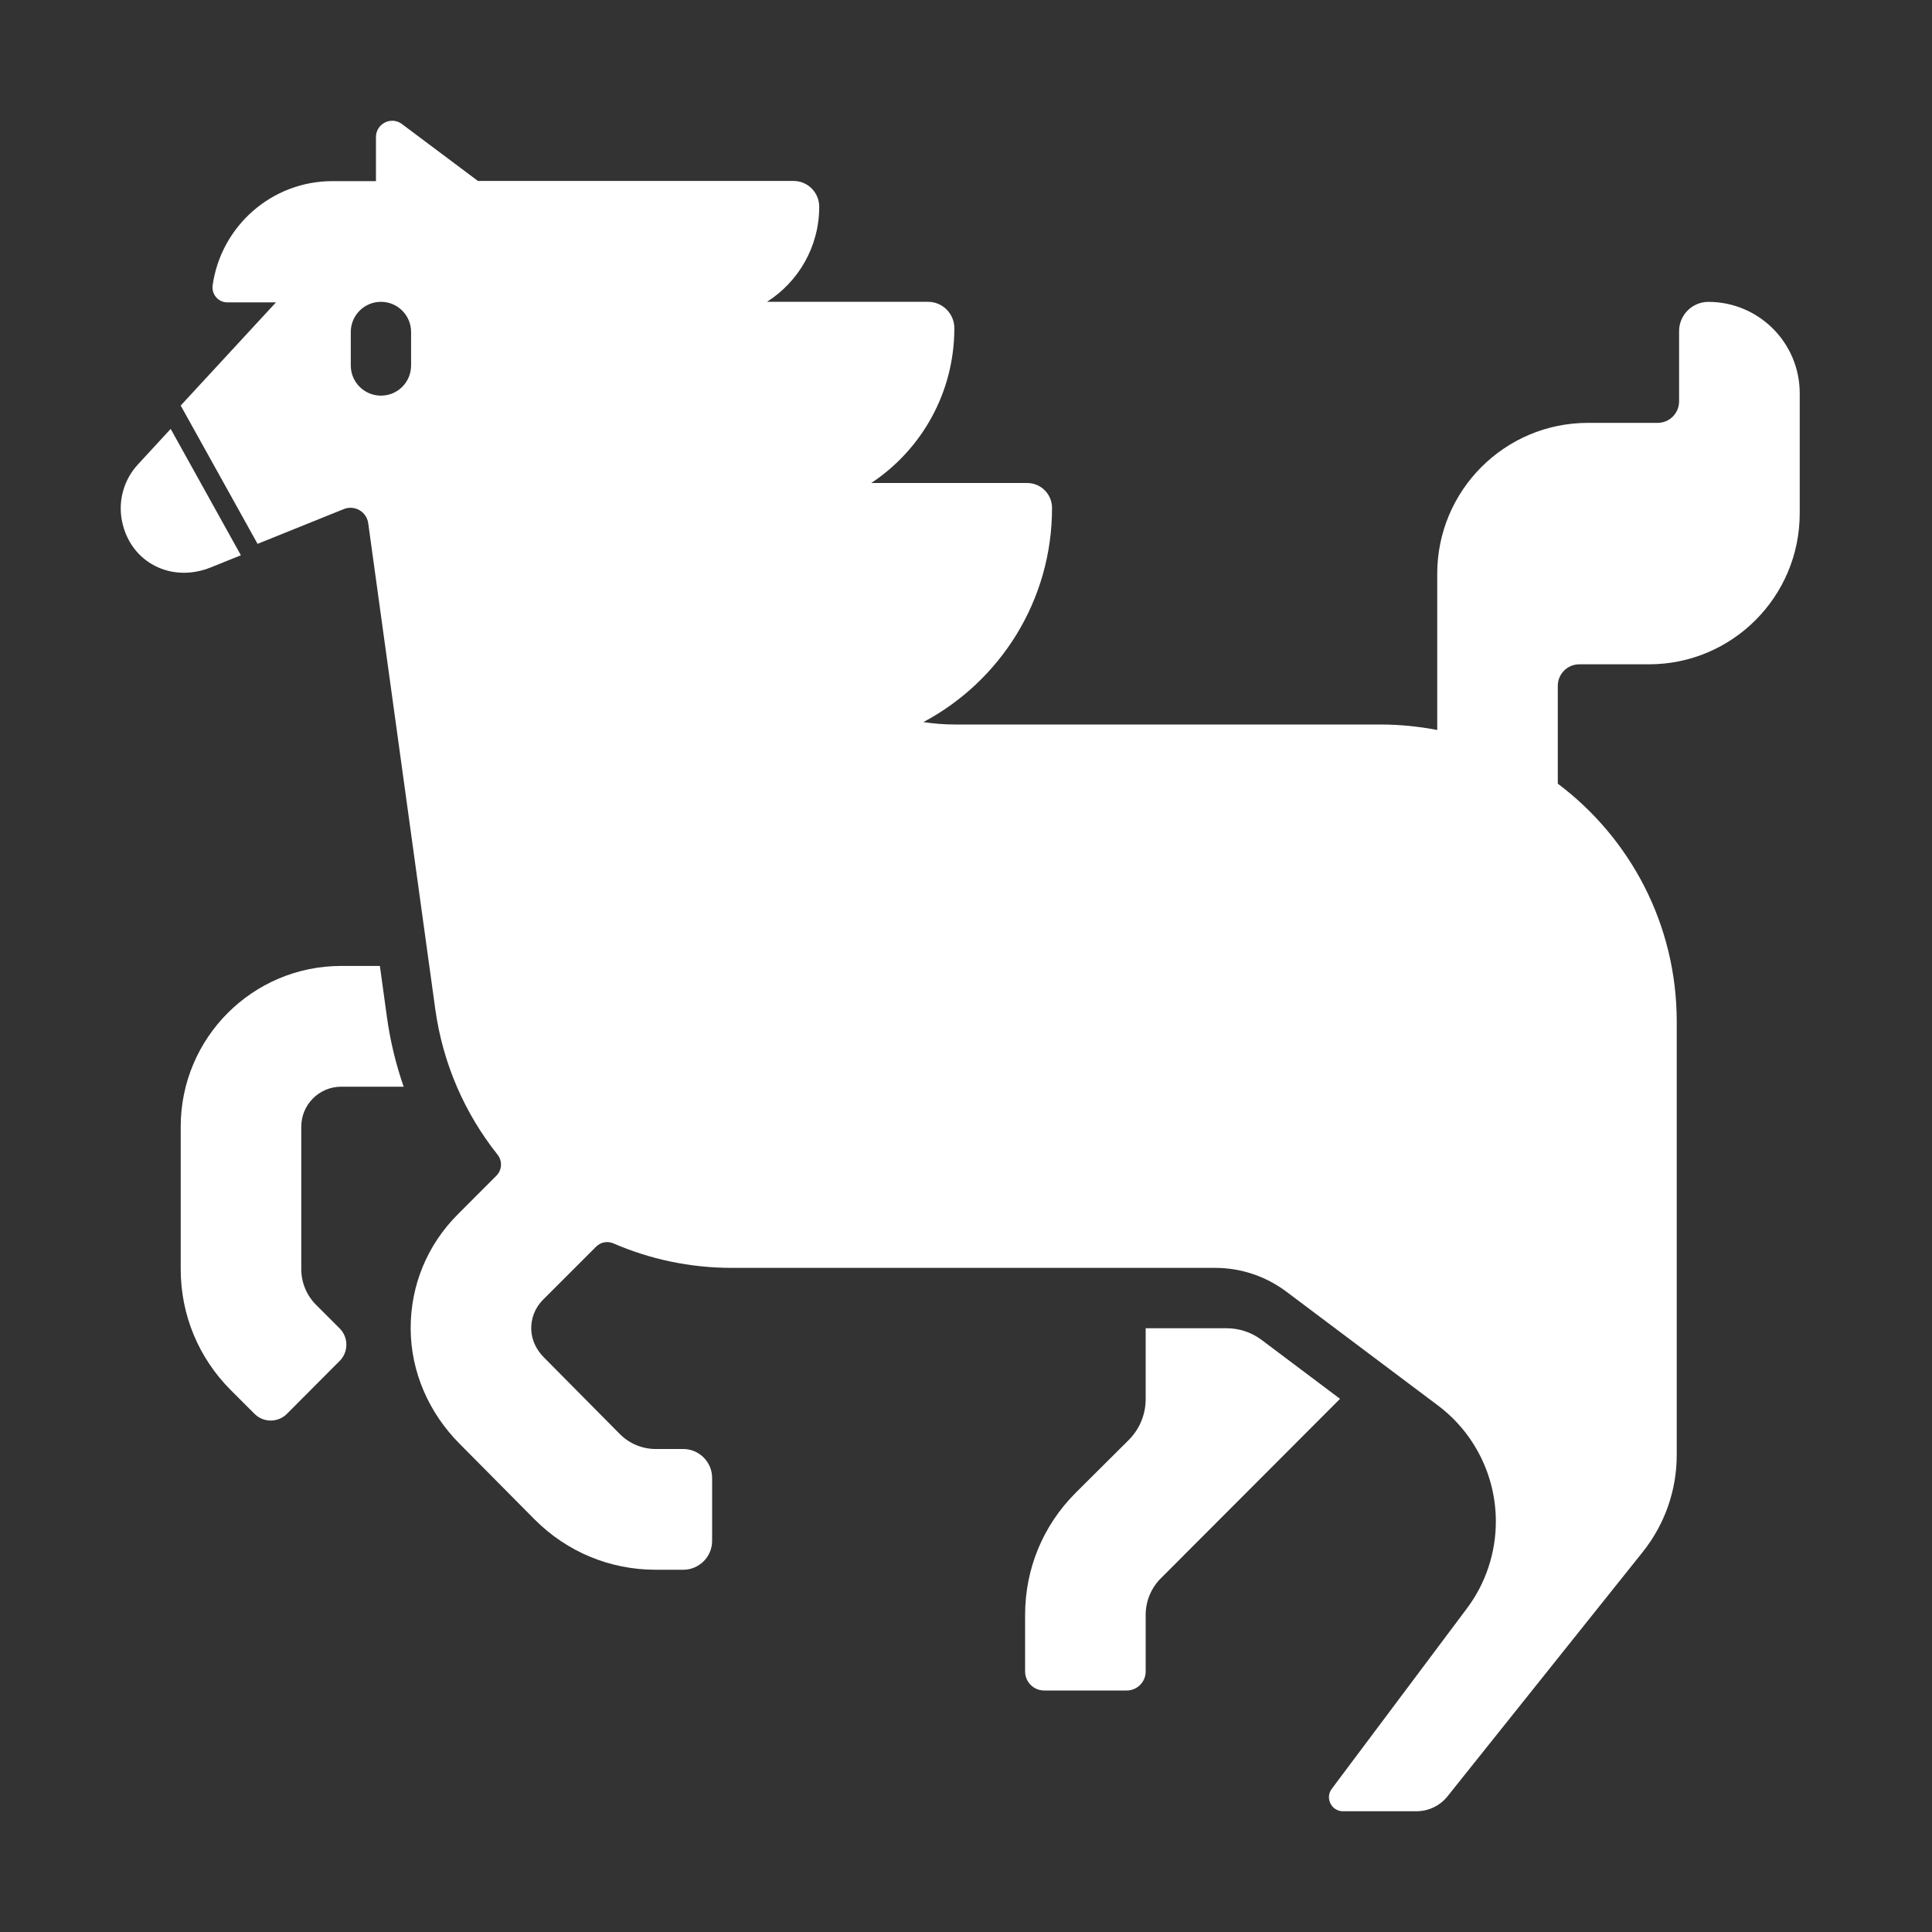 <?xml version="1.0" encoding="UTF-8"?> <svg xmlns="http://www.w3.org/2000/svg" viewBox="1984 2484 32 32" width="32" height="32"><rect x="1984" y="2484" width="32" height="32" fill="#333333" stroke="none"/><path fill="#ffffff" stroke="none" fill-opacity="1" stroke-width="1" stroke-opacity="1" color="rgb(51, 51, 51)" font-size-adjust="none" id="tSvg3f8ef5ac02" title="Path 12" d="M 1999.82 2496 C 2002.166 2496 2004.512 2496 2006.859 2496 C 2007.183 2496 2007.499 2496.032 2007.805 2496.091 C 2007.805 2495.229 2007.805 2494.366 2007.805 2493.504 C 2007.805 2492.123 2008.923 2491.004 2010.302 2491.004 C 2010.686 2491.004 2011.071 2491.004 2011.456 2491.004 C 2011.652 2491.004 2011.811 2490.845 2011.811 2490.648 C 2011.811 2490.26 2011.811 2489.873 2011.811 2489.485 C 2011.811 2489.217 2012.029 2489 2012.296 2489 C 2013.131 2489 2013.809 2489.678 2013.809 2490.514 C 2013.809 2491.177 2013.809 2491.84 2013.809 2492.503 C 2013.809 2493.883 2012.691 2495.003 2011.312 2495.003 C 2010.927 2495.003 2010.543 2495.003 2010.158 2495.003 C 2009.962 2495.003 2009.802 2495.162 2009.802 2495.359 C 2009.802 2495.899 2009.802 2496.44 2009.802 2496.98 C 2010.998 2497.878 2011.772 2499.308 2011.772 2500.92 C 2011.772 2503.313 2011.772 2505.706 2011.772 2508.1 C 2011.772 2508.683 2011.574 2509.248 2011.21 2509.704 C 2010.132 2511.053 2009.054 2512.403 2007.976 2513.752 C 2007.851 2513.909 2007.661 2514 2007.461 2514 C 2007.055 2514 2006.649 2514 2006.244 2514 C 2006.053 2514 2005.944 2513.782 2006.058 2513.629 C 2006.804 2512.633 2007.551 2511.636 2008.297 2510.64 C 2008.608 2510.225 2008.776 2509.72 2008.776 2509.2 C 2008.776 2508.445 2008.421 2507.733 2007.818 2507.28 C 2006.98 2506.651 2006.143 2506.022 2005.305 2505.393 C 2004.965 2505.138 2004.552 2505 2004.128 2505 C 2001.46 2505 1998.792 2505 1996.123 2505 C 1995.428 2505 1994.763 2504.856 1994.159 2504.594 C 1994.061 2504.552 1993.947 2504.574 1993.872 2504.65 C 1993.579 2504.943 1993.285 2505.237 1992.992 2505.53 C 1992.861 2505.662 1992.792 2505.84 1992.799 2506.027 C 1992.807 2506.199 1992.886 2506.36 1993.008 2506.482 C 1993.429 2506.907 1993.85 2507.331 1994.27 2507.756 C 1994.427 2507.912 1994.639 2508 1994.86 2508 C 1995.012 2508 1995.164 2508 1995.316 2508 C 1995.58 2508 1995.795 2508.215 1995.795 2508.479 C 1995.795 2508.827 1995.795 2509.174 1995.795 2509.521 C 1995.795 2509.786 1995.58 2510 1995.316 2510 C 1995.164 2510 1995.012 2510 1994.86 2510 C 1994.104 2510 1993.393 2509.705 1992.858 2509.17 C 1992.443 2508.751 1992.028 2508.333 1991.613 2507.914 C 1991.106 2507.406 1990.803 2506.722 1990.802 2506.003 C 1990.8 2505.29 1991.077 2504.62 1991.58 2504.116 C 1991.794 2503.902 1992.008 2503.687 1992.222 2503.473 C 1992.316 2503.379 1992.324 2503.229 1992.241 2503.125 C 1991.702 2502.447 1991.335 2501.623 1991.209 2500.711 C 1990.839 2498.03 1990.469 2495.349 1990.099 2492.667 C 1990.073 2492.475 1989.874 2492.36 1989.694 2492.432 C 1989.218 2492.624 1988.742 2492.816 1988.266 2493.008 C 1987.842 2492.245 1987.418 2491.481 1986.993 2490.717 C 1987.519 2490.147 1988.045 2489.577 1988.571 2489.008 C 1988.302 2489.008 1988.033 2489.008 1987.764 2489.008 C 1987.614 2489.008 1987.501 2488.873 1987.522 2488.725 C 1987.66 2487.75 1988.496 2487 1989.507 2487 C 1989.747 2487 1989.987 2487 1990.227 2487 C 1990.227 2486.757 1990.227 2486.514 1990.227 2486.27 C 1990.227 2486.057 1990.463 2485.928 1990.642 2486.043 C 1991.066 2486.361 1991.491 2486.679 1991.916 2486.997 C 1993.658 2486.997 1995.4 2486.997 1997.143 2486.997 C 1997.378 2486.997 1997.569 2487.188 1997.569 2487.424 C 1997.569 2488.087 1997.224 2488.668 1996.704 2488.999 C 1997.593 2488.999 1998.482 2488.999 1999.371 2488.999 C 1999.612 2488.999 1999.807 2489.195 1999.807 2489.435 C 1999.807 2490.507 1999.261 2491.45 1998.431 2492 C 1999.292 2492 2000.153 2492 2001.013 2492 C 2001.241 2492 2001.425 2492.185 2001.425 2492.413 C 2001.426 2493.951 2000.562 2495.286 1999.294 2495.96C 1999.466 2495.986 1999.642 2496 1999.82 2496Z M 1990.31 2490.553 C 1990.586 2490.553 1990.809 2490.33 1990.809 2490.053 C 1990.809 2489.869 1990.809 2489.684 1990.809 2489.499 C 1990.809 2489.223 1990.586 2488.999 1990.31 2488.999 C 1990.034 2488.999 1989.81 2489.223 1989.81 2489.499 C 1989.81 2489.684 1989.81 2489.869 1989.81 2490.053C 1989.81 2490.33 1990.034 2490.553 1990.31 2490.553Z"></path><path fill="#ffffff" stroke="none" fill-opacity="1" stroke-width="1" stroke-opacity="1" color="rgb(51, 51, 51)" font-size-adjust="none" id="tSvgdd31feb36c" title="Path 13" d="M 1986.827 2491.104 C 1986.646 2491.3 1986.465 2491.497 1986.284 2491.693 C 1986.053 2491.943 1985.952 2492.291 1986.021 2492.633 C 1986.161 2493.32 1986.841 2493.661 1987.491 2493.398 C 1987.657 2493.331 1987.824 2493.264 1987.99 2493.197C 1987.602 2492.499 1987.215 2491.802 1986.827 2491.104Z"></path><path fill="#ffffff" stroke="none" fill-opacity="1" stroke-width="1" stroke-opacity="1" color="rgb(51, 51, 51)" font-size-adjust="none" id="tSvg238e308383" title="Path 14" d="M 1990.292 2499.999 C 1990.079 2499.999 1989.865 2499.999 1989.652 2499.999 C 1988.183 2499.999 1986.993 2501.191 1986.993 2502.662 C 1986.993 2503.448 1986.993 2504.234 1986.993 2505.02 C 1986.993 2505.778 1987.288 2506.49 1987.823 2507.025 C 1987.953 2507.156 1988.084 2507.286 1988.215 2507.417 C 1988.363 2507.566 1988.604 2507.566 1988.753 2507.417 C 1989.044 2507.125 1989.335 2506.833 1989.626 2506.541 C 1989.774 2506.393 1989.774 2506.151 1989.626 2506.003 C 1989.495 2505.872 1989.365 2505.741 1989.234 2505.611 C 1989.078 2505.454 1988.99 2505.242 1988.99 2505.02 C 1988.99 2504.234 1988.99 2503.448 1988.99 2502.662 C 1988.99 2502.295 1989.287 2501.999 1989.652 2501.999 C 1989.997 2501.999 1990.341 2501.999 1990.686 2501.999 C 1990.558 2501.631 1990.464 2501.246 1990.409 2500.848C 1990.37 2500.565 1990.331 2500.282 1990.292 2499.999Z"></path><path fill="#ffffff" stroke="none" fill-opacity="1" stroke-width="1" stroke-opacity="1" color="rgb(51, 51, 51)" font-size-adjust="none" id="tSvg730b4833cf" title="Path 15" d="M 2002.976 2506 C 2002.976 2506.392 2002.976 2506.783 2002.976 2507.175 C 2002.976 2507.428 2002.875 2507.671 2002.695 2507.851 C 2002.401 2508.144 2002.107 2508.436 2001.813 2508.729 C 2001.275 2509.268 2000.979 2509.985 2000.979 2510.747 C 2000.979 2511.059 2000.979 2511.372 2000.979 2511.684 C 2000.979 2511.858 2001.12 2512 2001.294 2512 C 2001.75 2512 2002.205 2512 2002.661 2512 C 2002.835 2512 2002.976 2511.859 2002.976 2511.684 C 2002.976 2511.372 2002.976 2511.059 2002.976 2510.747 C 2002.976 2510.52 2003.066 2510.303 2003.226 2510.143 C 2004.216 2509.151 2005.206 2508.16 2006.195 2507.169 C 2005.762 2506.844 2005.329 2506.518 2004.896 2506.193 C 2004.729 2506.068 2004.526 2506 2004.319 2506C 2003.871 2506 2003.424 2506 2002.976 2506Z"></path><defs> </defs></svg> 